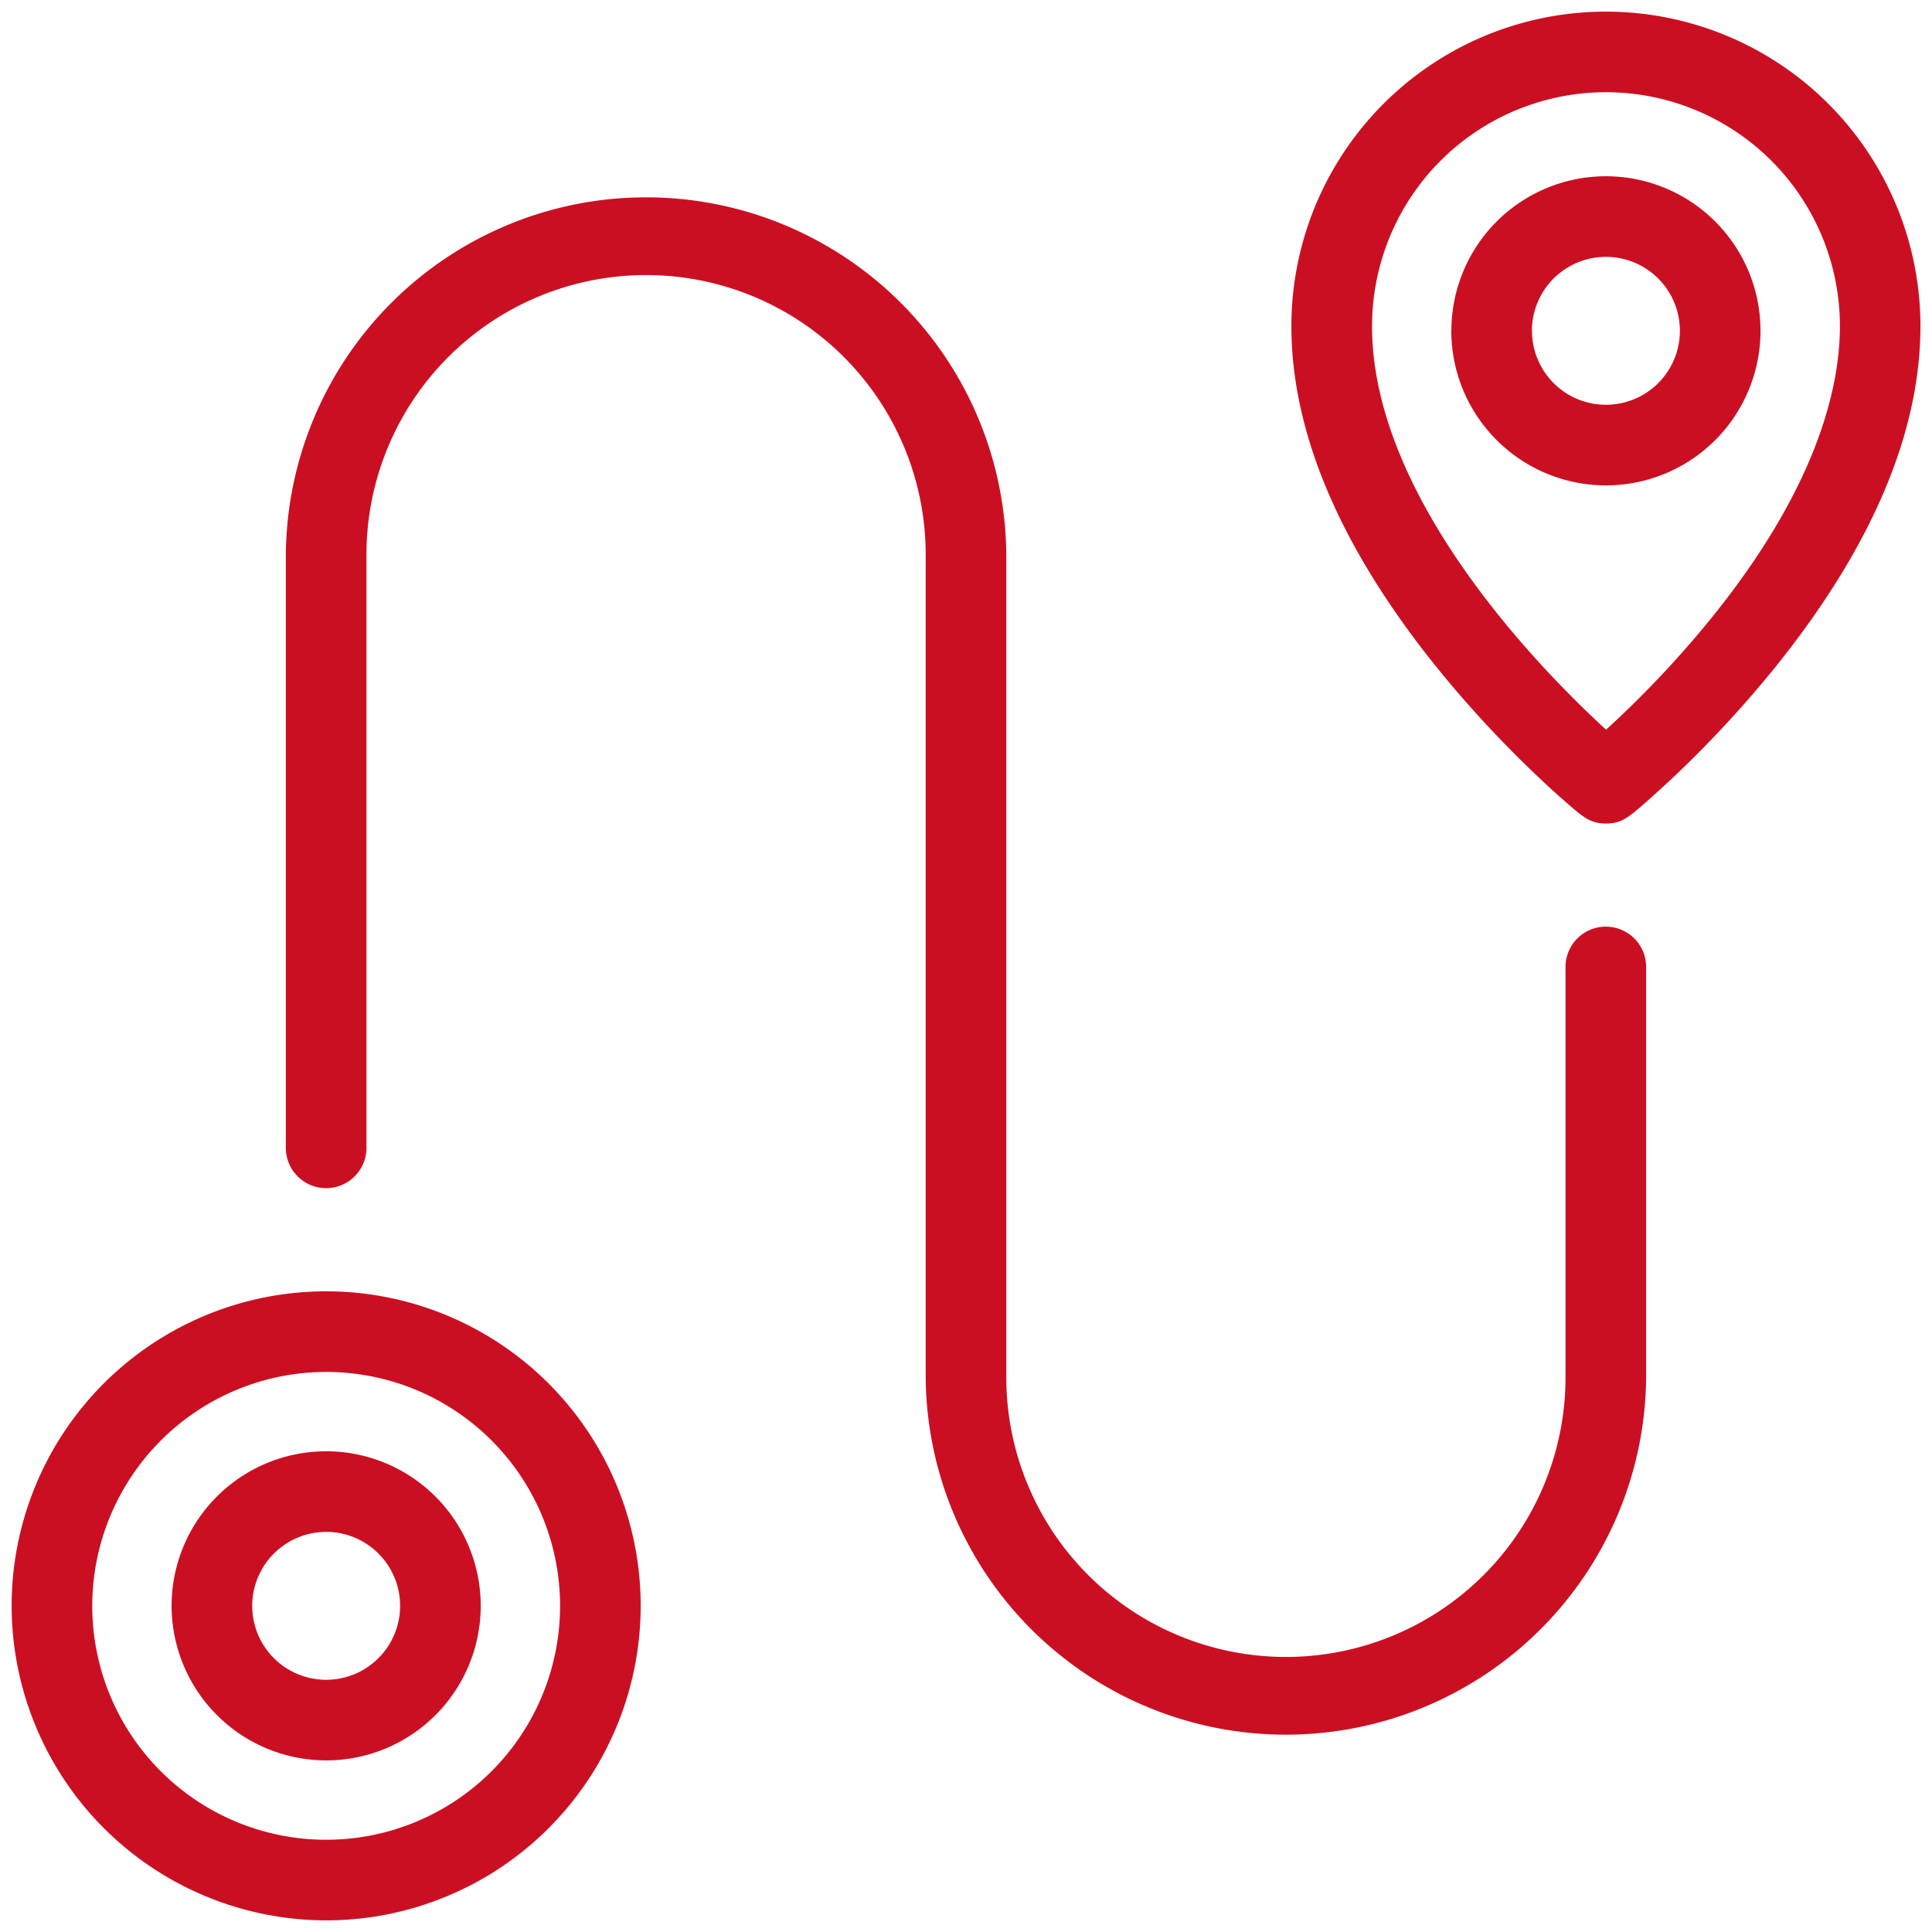 <svg xmlns="http://www.w3.org/2000/svg" width="83" height="83" viewBox="0 0 83 83">
  <path id="Unione_3" data-name="Unione 3" d="M0,68.488A13.512,13.512,0,1,1,13.512,82,13.527,13.527,0,0,1,0,68.488Zm3.463,0A10.049,10.049,0,1,0,13.512,58.439,10.06,10.06,0,0,0,3.463,68.488Zm3.409,0a6.64,6.64,0,1,1,6.64,6.64A6.648,6.648,0,0,1,6.872,68.488Zm3.463,0a3.177,3.177,0,1,0,3.177-3.177A3.18,3.18,0,0,0,10.335,68.488Zm28.933-9.817V23.329a12.012,12.012,0,0,0-24.025,0V48.854a1.732,1.732,0,0,1-3.463,0V23.329a15.476,15.476,0,0,1,30.951,0V58.671a12.012,12.012,0,0,0,24.025,0V41a1.732,1.732,0,0,1,3.463,0V58.671a15.476,15.476,0,0,1-30.951,0ZM66.843,34.023c-.306-.267-.8-.7-1.393-1.271a48.4,48.4,0,0,1-4.2-4.549c-4.162-5.154-6.271-10.1-6.271-14.691a13.512,13.512,0,0,1,27.024,0c0,4.594-2.11,9.537-6.27,14.691a48.39,48.39,0,0,1-4.2,4.55c-.6.569-1.088,1.005-1.394,1.272-.675.587-.983.854-1.645.854S67.518,34.61,66.843,34.023Zm-8.4-20.511c0,7.4,7.269,14.781,10.054,17.336a44.325,44.325,0,0,0,4.7-5.013c4.419-5.545,5.347-9.762,5.347-12.323a10.049,10.049,0,0,0-20.1,0Zm3.409.2a6.64,6.64,0,1,1,6.64,6.64A6.648,6.648,0,0,1,61.848,13.709Zm3.463,0a3.177,3.177,0,1,0,3.177-3.177A3.181,3.181,0,0,0,65.311,13.709Z" transform="translate(0.5 0.5)" fill="#cb0f22" stroke="rgba(0,0,0,0)" stroke-miterlimit="10" stroke-width="1"/>
</svg>
